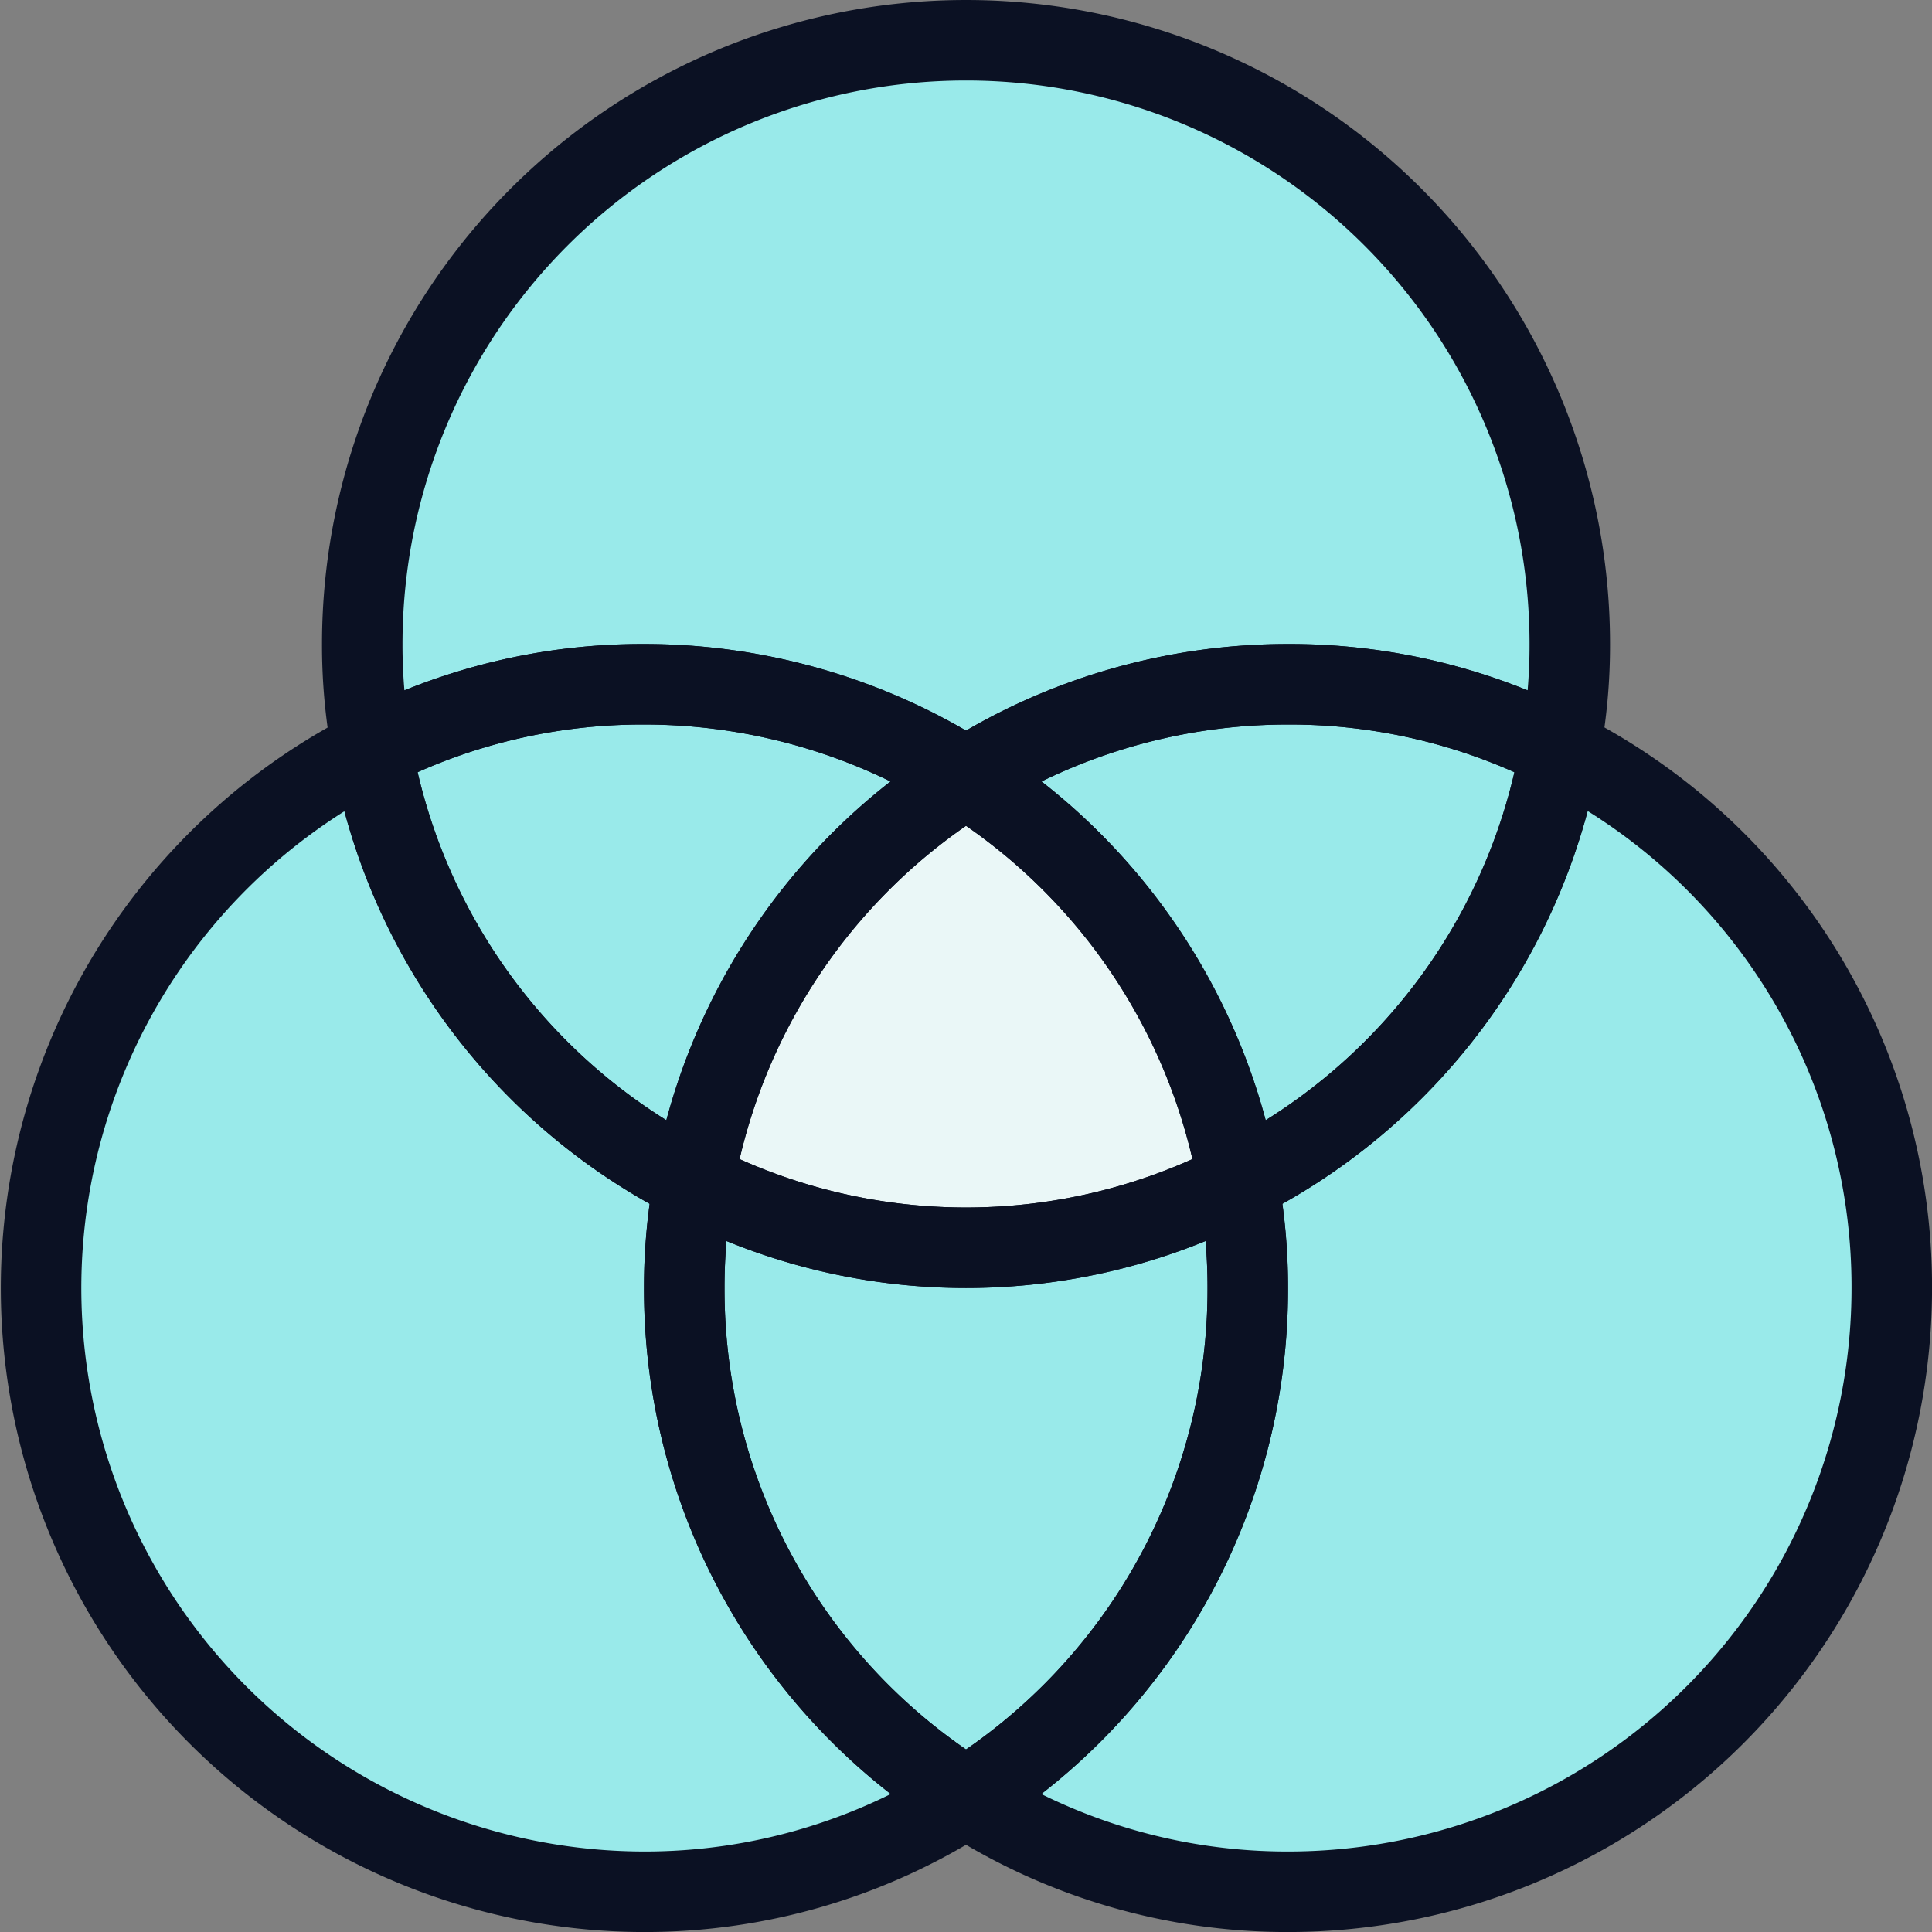 <svg xmlns="http://www.w3.org/2000/svg" viewBox="0 0 400 400"><rect x="0" y="0" width="400" height="400" fill="#808080" stroke="none"/><g transform="matrix(16.667,0,0,16.667,0,0)"><defs><style>.a{fill:#99EAEA;}.b{fill:#99EAEA;}.c{fill:#99EAEA;}.d{fill:#EAF7F7;}.e{fill:#99EAEA;}.f{fill:#99EAEA;}.g{fill:#99EAEA;}.h{fill:none;stroke:#0B1123;stroke-linecap:round;stroke-linejoin:round;}</style></defs><path class="a" d="M19.5,8a7.014,7.014,0,0,1-.12,1.31A7.362,7.362,0,0,0,16,8.5a7.462,7.462,0,0,0-4,1.16A7.462,7.462,0,0,0,8,8.5a7.362,7.362,0,0,0-3.38.81A7.014,7.014,0,0,1,4.5,8a7.5,7.5,0,0,1,15,0Z"></path><path class="b" d="M12,9.66a7.442,7.442,0,0,0-3.38,5.02,7.448,7.448,0,0,1-4-5.37A7.362,7.362,0,0,1,8,8.5,7.462,7.462,0,0,1,12,9.66Z"></path><path class="c" d="M12,22.33A7.384,7.384,0,0,1,8,23.5,7.5,7.5,0,0,1,4.62,9.31a7.448,7.448,0,0,0,4,5.37A7.2,7.2,0,0,0,8.5,16,7.444,7.444,0,0,0,12,22.33Z"></path><path class="d" d="M15.38,14.68a7.376,7.376,0,0,1-6.76,0A7.442,7.442,0,0,1,12,9.66,7.442,7.442,0,0,1,15.38,14.68Z"></path><path class="e" d="M19.38,9.31a7.448,7.448,0,0,1-4,5.37A7.442,7.442,0,0,0,12,9.66,7.462,7.462,0,0,1,16,8.5,7.362,7.362,0,0,1,19.38,9.31Z"></path><path class="f" d="M15.5,16A7.444,7.444,0,0,1,12,22.33,7.444,7.444,0,0,1,8.5,16a7.2,7.2,0,0,1,.12-1.32,7.376,7.376,0,0,0,6.76,0A7.2,7.2,0,0,1,15.5,16Z"></path><path class="g" d="M23.5,16A7.5,7.5,0,0,1,16,23.5a7.384,7.384,0,0,1-4-1.17A7.444,7.444,0,0,0,15.5,16a7.2,7.2,0,0,0-.12-1.32,7.448,7.448,0,0,0,4-5.37A7.467,7.467,0,0,1,23.5,16Z"></path><path class="h" d="M19.5,8a7.014,7.014,0,0,1-.12,1.31A7.362,7.362,0,0,0,16,8.5a7.462,7.462,0,0,0-4,1.16A7.462,7.462,0,0,0,8,8.5a7.362,7.362,0,0,0-3.38.81A7.014,7.014,0,0,1,4.5,8a7.5,7.5,0,0,1,15,0Z"></path><path class="h" d="M12,9.66a7.442,7.442,0,0,0-3.38,5.02,7.448,7.448,0,0,1-4-5.37A7.362,7.362,0,0,1,8,8.5,7.462,7.462,0,0,1,12,9.66Z"></path><path class="h" d="M12,22.33A7.384,7.384,0,0,1,8,23.5,7.5,7.5,0,0,1,4.62,9.31a7.448,7.448,0,0,0,4,5.37A7.2,7.2,0,0,0,8.5,16,7.444,7.444,0,0,0,12,22.33Z"></path><path class="h" d="M15.38,14.68a7.376,7.376,0,0,1-6.76,0A7.442,7.442,0,0,1,12,9.66,7.442,7.442,0,0,1,15.38,14.68Z"></path><path class="h" d="M19.38,9.31a7.448,7.448,0,0,1-4,5.37A7.442,7.442,0,0,0,12,9.66,7.462,7.462,0,0,1,16,8.5,7.362,7.362,0,0,1,19.38,9.31Z"></path><path class="h" d="M15.5,16A7.444,7.444,0,0,1,12,22.33,7.444,7.444,0,0,1,8.5,16a7.2,7.2,0,0,1,.12-1.32,7.376,7.376,0,0,0,6.76,0A7.2,7.2,0,0,1,15.5,16Z"></path><path class="h" d="M23.5,16A7.5,7.5,0,0,1,16,23.5a7.384,7.384,0,0,1-4-1.17A7.444,7.444,0,0,0,15.5,16a7.2,7.2,0,0,0-.12-1.32,7.448,7.448,0,0,0,4-5.37A7.467,7.467,0,0,1,23.5,16Z"></path></g></svg>